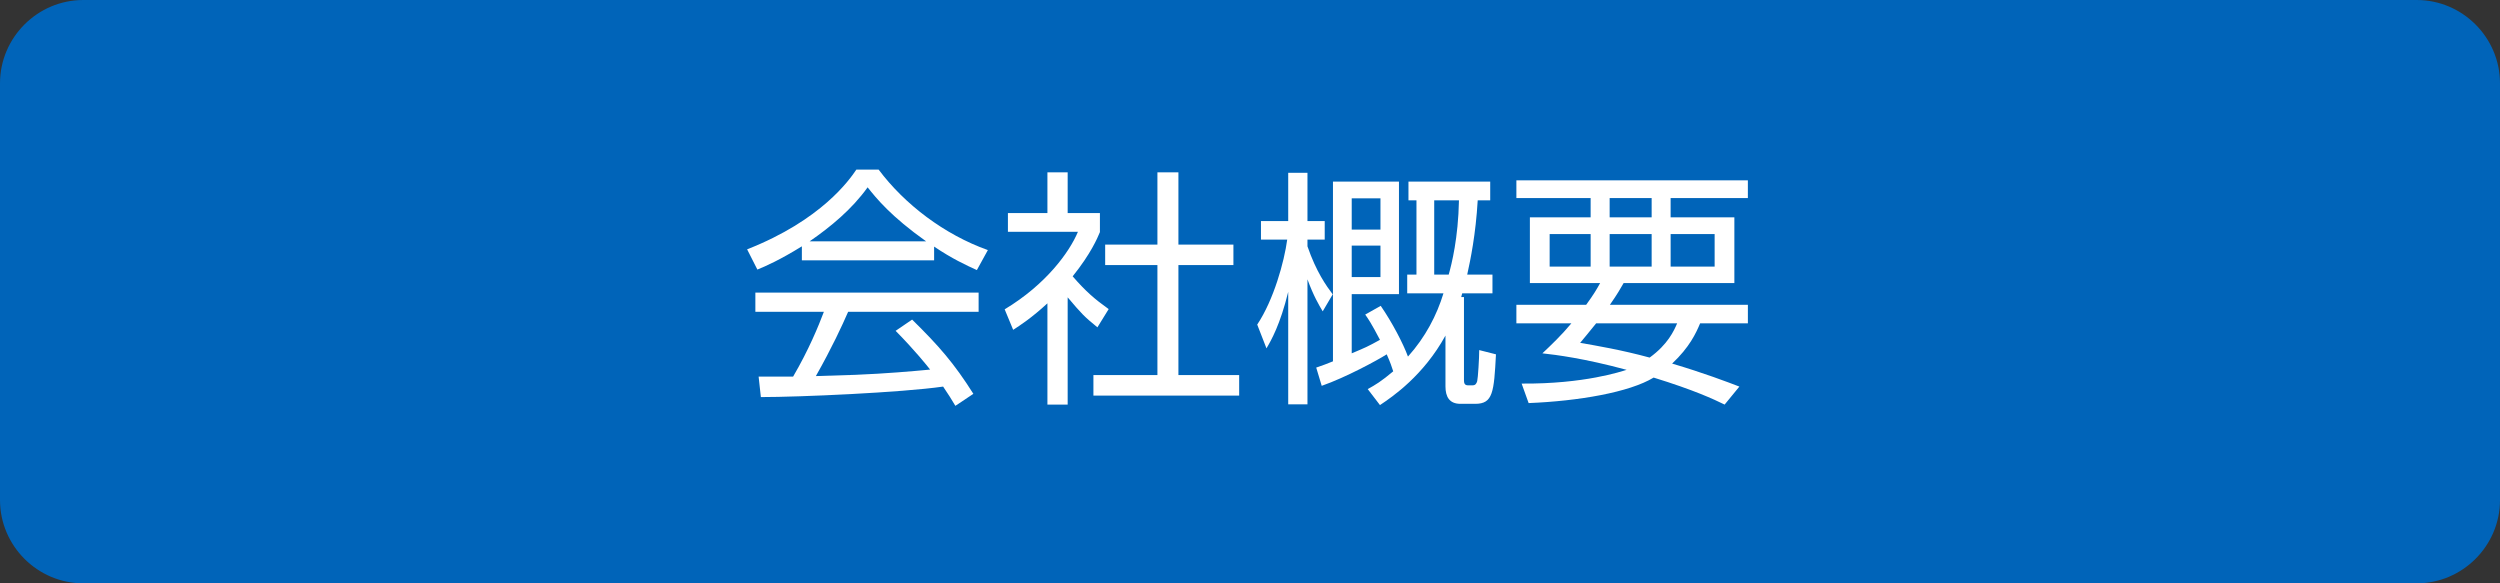 <?xml version="1.0" encoding="utf-8"?>
<!-- Generator: Adobe Illustrator 22.1.0, SVG Export Plug-In . SVG Version: 6.00 Build 0)  -->
<svg version="1.1" xmlns="http://www.w3.org/2000/svg" xmlns:xlink="http://www.w3.org/1999/xlink" x="0px" y="0px"
	 viewBox="0 0 150 35" enable-background="new 0 0 150 35" xml:space="preserve">
<rect x="0" y="0" width="150" height="35" fill="#333333" stroke="none"/>
<g id="フッター">
</g>
<g id="コンテンツ">
</g>
<g id="タイトル">
	<g>
		<g>
			<path fill="#0064B9" d="M150,30c0,2.75-2.25,5-5,5H5c-2.75,0-5-2.25-5-5V5c0-2.75,2.25-5,5-5h140c2.75,0,5,2.25,5,5V30z"/>
		</g>
		<g>
			<path fill="#FFFFFF" d="M56.047,15.62h-7.935v-0.84c-1.335,0.825-2.16,1.185-2.67,1.395l-0.615-1.215
				c4.47-1.755,6.15-4.185,6.555-4.785h1.335c1.56,2.085,3.945,3.9,6.555,4.83l-0.66,1.2c-0.66-0.3-1.5-0.69-2.565-1.41V15.62z
				 M54.727,19.175c1.604,1.575,2.52,2.625,3.675,4.455l-1.08,0.72c-0.24-0.405-0.42-0.69-0.735-1.155
				c-2.505,0.36-8.625,0.63-10.935,0.63l-0.135-1.23h2.07c0.945-1.62,1.515-3.015,1.845-3.885h-4.11v-1.155h13.395v1.155h-7.83
				c-0.36,0.825-0.96,2.13-1.935,3.855c0.375-0.015,2.055-0.06,2.37-0.075c1.83-0.075,3.375-0.21,4.485-0.315
				c-0.15-0.195-0.9-1.14-2.07-2.325L54.727,19.175z M55.567,14.48c-2.115-1.5-2.985-2.58-3.51-3.24
				c-0.945,1.32-2.22,2.37-3.48,3.24H55.567z"/>
			<path fill="#FFFFFF" d="M64.06,24.275h-1.215V18.2c-0.945,0.87-1.635,1.32-2.055,1.59l-0.51-1.23
				c2.49-1.5,3.885-3.435,4.395-4.65h-4.2v-1.125h2.37V10.34h1.215v2.445h1.935v1.14c-0.15,0.36-0.54,1.29-1.635,2.655
				c0.795,0.915,1.32,1.365,2.16,1.965l-0.675,1.095c-0.795-0.645-0.96-0.825-1.785-1.8V24.275z M70.705,10.34v4.335h3.3v1.23h-3.3
				v6.6h3.645v1.23h-8.745v-1.23h3.84v-6.6H66.31v-1.23h3.135V10.34H70.705z"/>
			<path fill="#FFFFFF" d="M79.363,18.68c-0.225-0.375-0.555-0.93-0.915-1.92v7.5h-1.155v-6.75c-0.48,1.965-1.02,2.91-1.305,3.39
				l-0.555-1.425c0.99-1.485,1.62-3.765,1.8-5.1h-1.575v-1.11h1.635v-2.895h1.155v2.895h1.035v1.11h-1.035v0.405
				c0.525,1.53,1.14,2.385,1.515,2.88L79.363,18.68z M84.433,17.6v-1.125h0.555v-4.455h-0.48v-1.125h4.905v1.125h-0.75
				c-0.12,2.055-0.435,3.57-0.63,4.455h1.515V17.6h-1.815c-0.03,0.075-0.03,0.135-0.06,0.225h0.165v4.965
				c0,0.165,0.015,0.33,0.24,0.33h0.27c0.18,0,0.24-0.105,0.285-0.255c0.045-0.18,0.12-1.365,0.12-1.86l1.005,0.255
				c-0.12,2.28-0.18,2.97-1.245,2.97h-0.885c-0.675,0-0.9-0.435-0.9-1.05v-3.045c-1.32,2.4-3.165,3.66-3.93,4.17l-0.735-0.96
				c0.465-0.255,0.795-0.45,1.53-1.065c-0.09-0.285-0.165-0.51-0.39-1.02c-0.57,0.36-2.445,1.38-3.9,1.89l-0.33-1.095
				c0.42-0.15,0.615-0.21,1.005-0.375V10.896h3.96v6.75h-2.835V21.2c0.855-0.36,0.96-0.405,1.695-0.81
				c-0.525-1.005-0.705-1.26-0.885-1.515l0.93-0.525c0.675,0.975,1.35,2.265,1.635,3.045c1.05-1.17,1.725-2.475,2.13-3.795H84.433z
				 M82.828,11.9h-1.725v1.875h1.725V11.9z M82.828,14.735h-1.725v1.89h1.725V14.735z M86.923,16.475
				c0.18-0.645,0.57-2.19,0.615-4.455h-1.485v4.455H86.923z"/>
			<path fill="#FFFFFF" d="M104.873,18.29v1.11h-2.865c-0.255,0.6-0.63,1.425-1.68,2.415c1.92,0.57,3.33,1.11,4.035,1.38
				l-0.885,1.08c-0.675-0.33-1.83-0.87-4.26-1.62c-1.455,0.885-4.515,1.41-7.5,1.53l-0.42-1.17c3.765,0.03,6-0.735,6.3-0.825
				c-2.55-0.69-4.23-0.9-5.055-0.99c0.555-0.525,1.125-1.065,1.74-1.8h-3.3v-1.11h4.185c0.48-0.66,0.63-0.93,0.84-1.305h-4.215
				v-3.945h3.645v-1.155h-4.455V10.82h13.889v1.065h-4.635v1.155h3.825v3.945h-6.645c-0.21,0.36-0.345,0.615-0.825,1.305H104.873z
				 M92.979,14.045v1.95h2.46v-1.95H92.979z M95.769,19.4c-0.57,0.705-0.66,0.81-0.96,1.17c1.02,0.18,2.46,0.42,4.17,0.885
				c1.095-0.795,1.455-1.605,1.65-2.055H95.769z M96.579,11.885v1.155h2.52v-1.155H96.579z M96.579,14.045v1.95h2.52v-1.95H96.579z
				 M100.238,14.045v1.95h2.64v-1.95H100.238z"/>
		</g>
	</g>
</g>
<g id="ヘッダー">
</g>
</svg>
